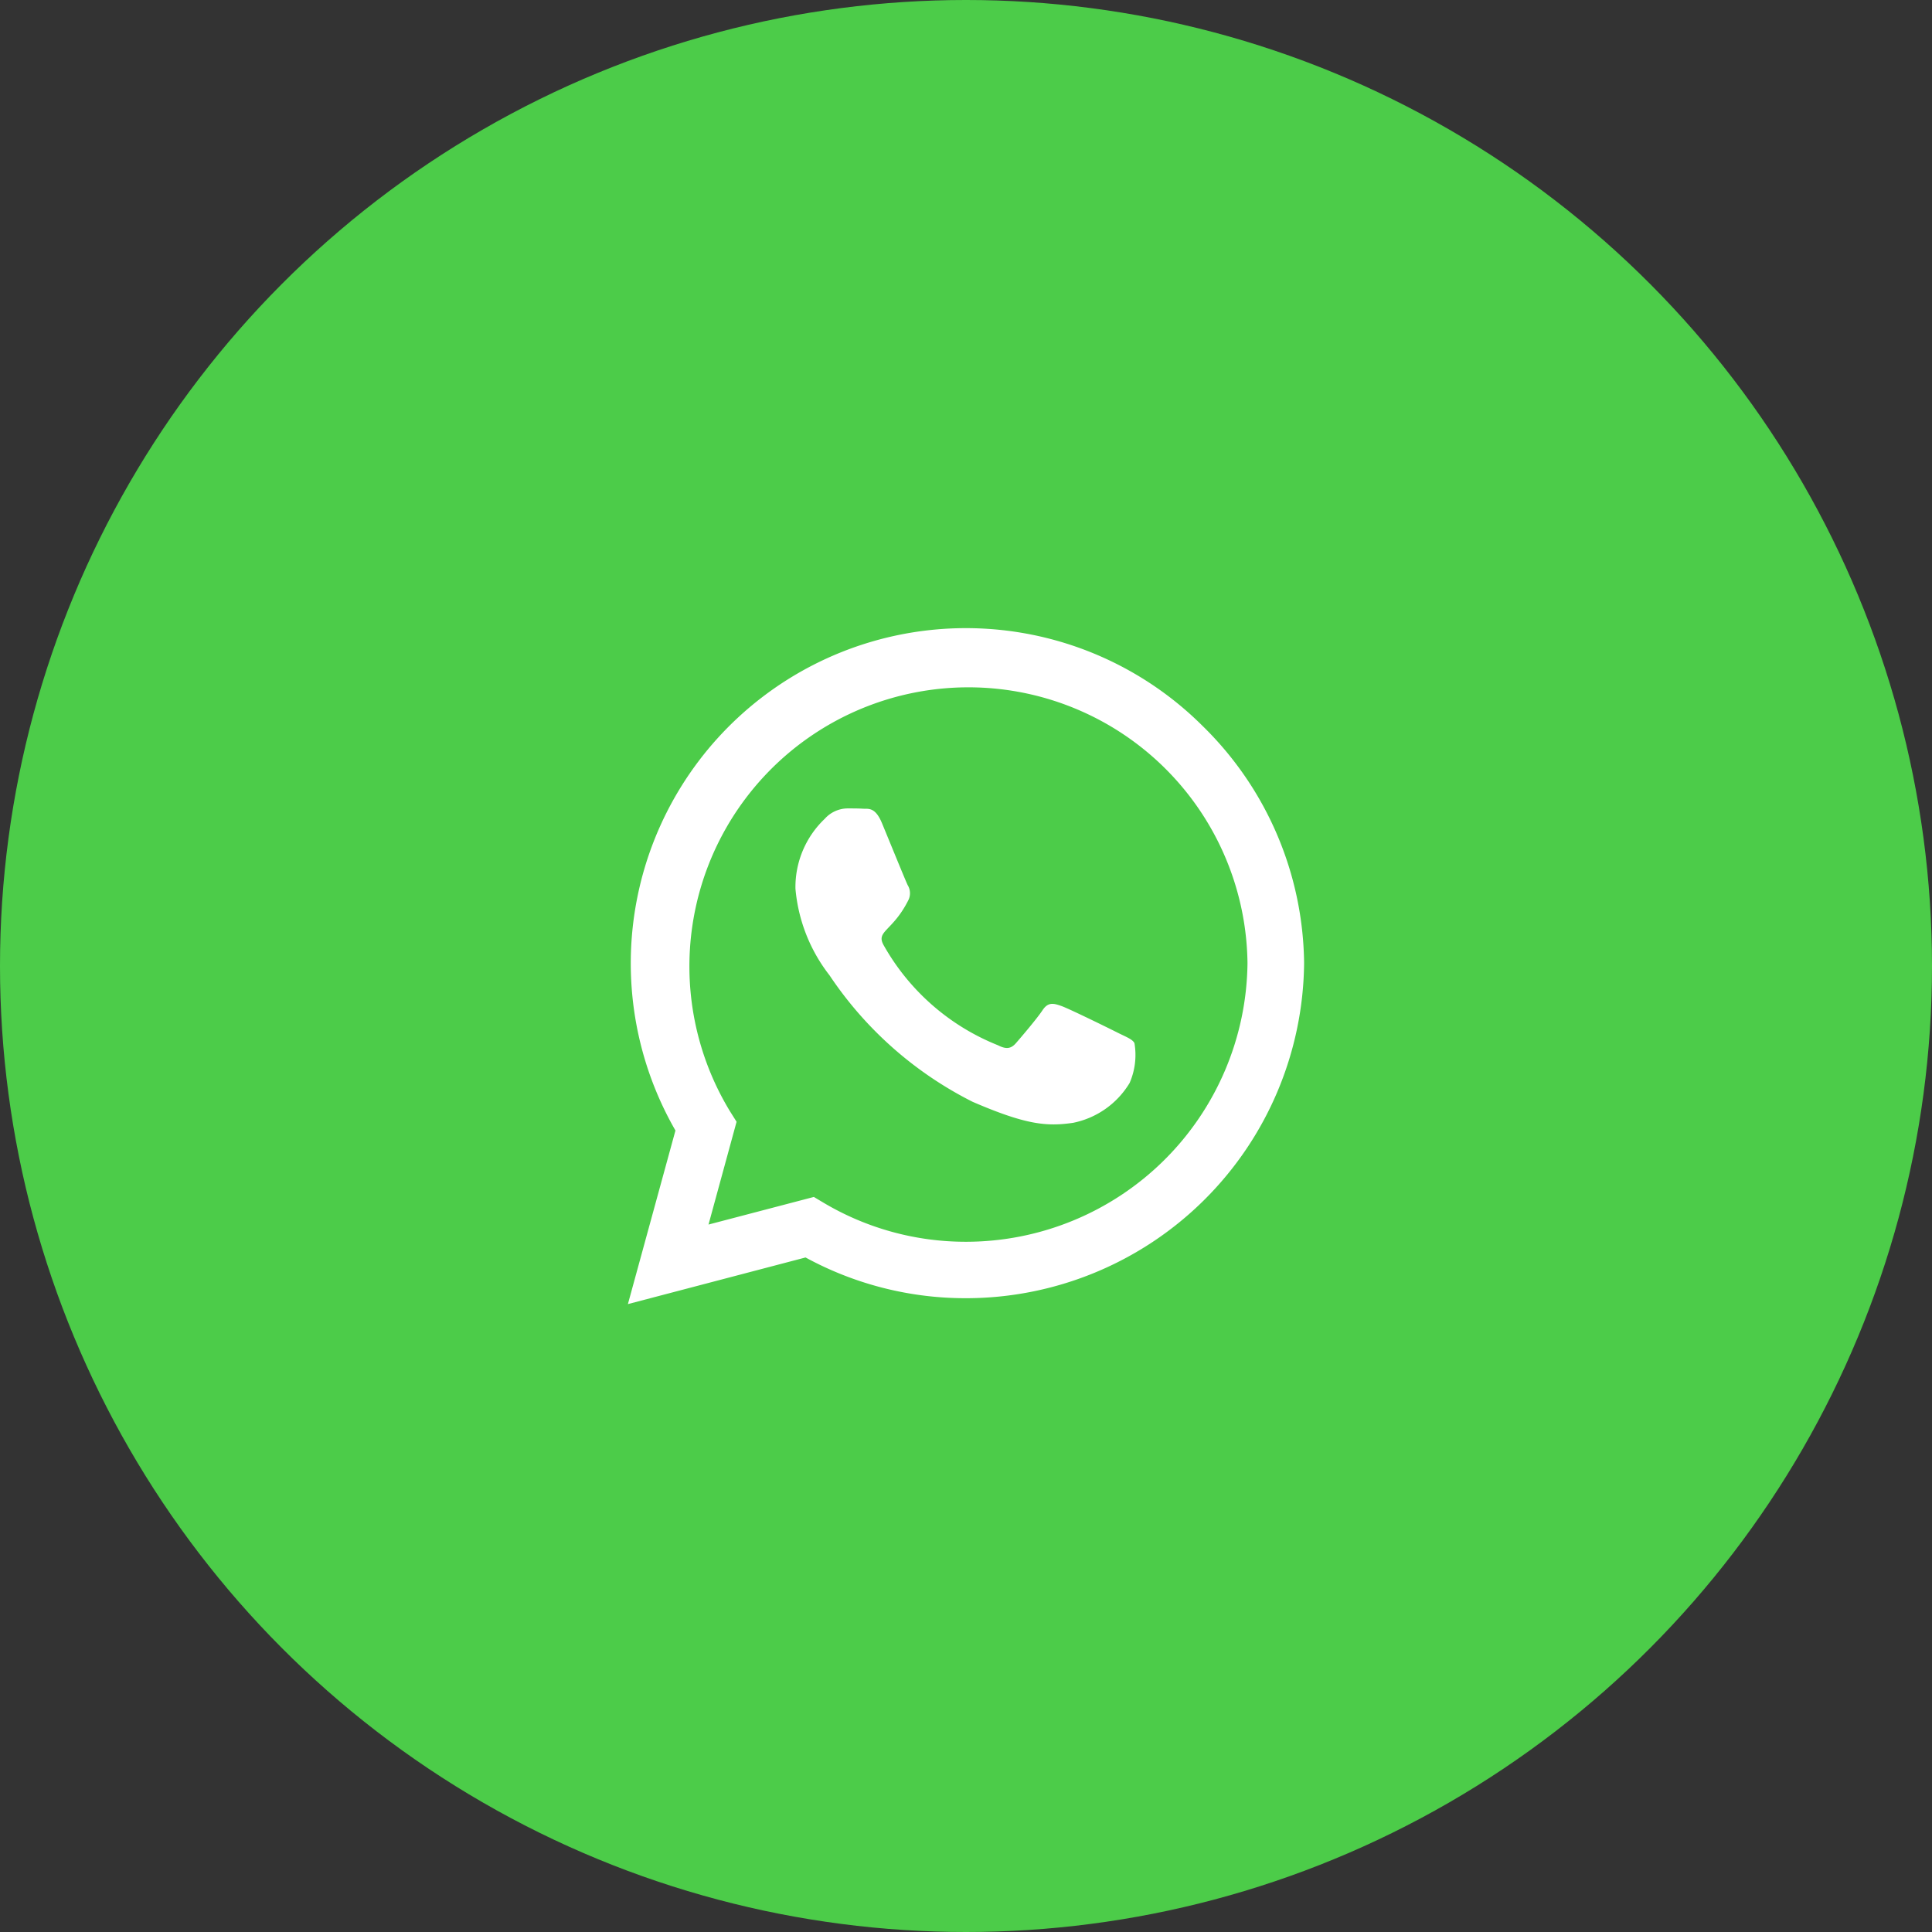 <svg xmlns="http://www.w3.org/2000/svg" width="80" height="80" viewBox="0 0 80 80">
  <rect x="0" y="0" width="80" height="80" fill="#333333" stroke="none"/>
  <g id="ico_whasapp" transform="translate(-1779 -962)">
    <circle id="Ellipse_18" data-name="Ellipse 18" cx="40" cy="40" r="40" transform="translate(1779 962)" fill="#4ccc49"/>
    <path id="Icon_awesome-whatsapp" data-name="Icon awesome-whatsapp" d="M23.806,6.319A13.879,13.879,0,0,0,1.969,23.062L0,30.25l7.356-1.931a13.833,13.833,0,0,0,6.631,1.687h.006A14.008,14.008,0,0,0,28,16.131a13.93,13.93,0,0,0-4.194-9.812Zm-9.812,21.35a11.512,11.512,0,0,1-5.875-1.606l-.419-.25L3.338,26.956,4.5,22.7l-.275-.437a11.555,11.555,0,1,1,21.431-6.131A11.661,11.661,0,0,1,13.994,27.669Zm6.325-8.638c-.344-.175-2.05-1.013-2.369-1.125s-.55-.175-.781.175-.894,1.125-1.1,1.362-.406.263-.75.087A9.437,9.437,0,0,1,10.6,15.406c-.356-.612.356-.569,1.019-1.894a.642.642,0,0,0-.031-.606c-.088-.175-.781-1.881-1.069-2.575-.281-.675-.569-.581-.781-.594s-.431-.012-.663-.012a1.284,1.284,0,0,0-.925.431A3.9,3.9,0,0,0,6.938,13.05,6.792,6.792,0,0,0,8.35,16.637a15.492,15.492,0,0,0,5.925,5.237c2.2.95,3.063,1.031,4.163.869a3.551,3.551,0,0,0,2.337-1.65,2.9,2.9,0,0,0,.2-1.65C20.894,19.287,20.662,19.2,20.319,19.031Z" transform="translate(1805 985.75)" fill="#fff"/>
  </g>
</svg>
